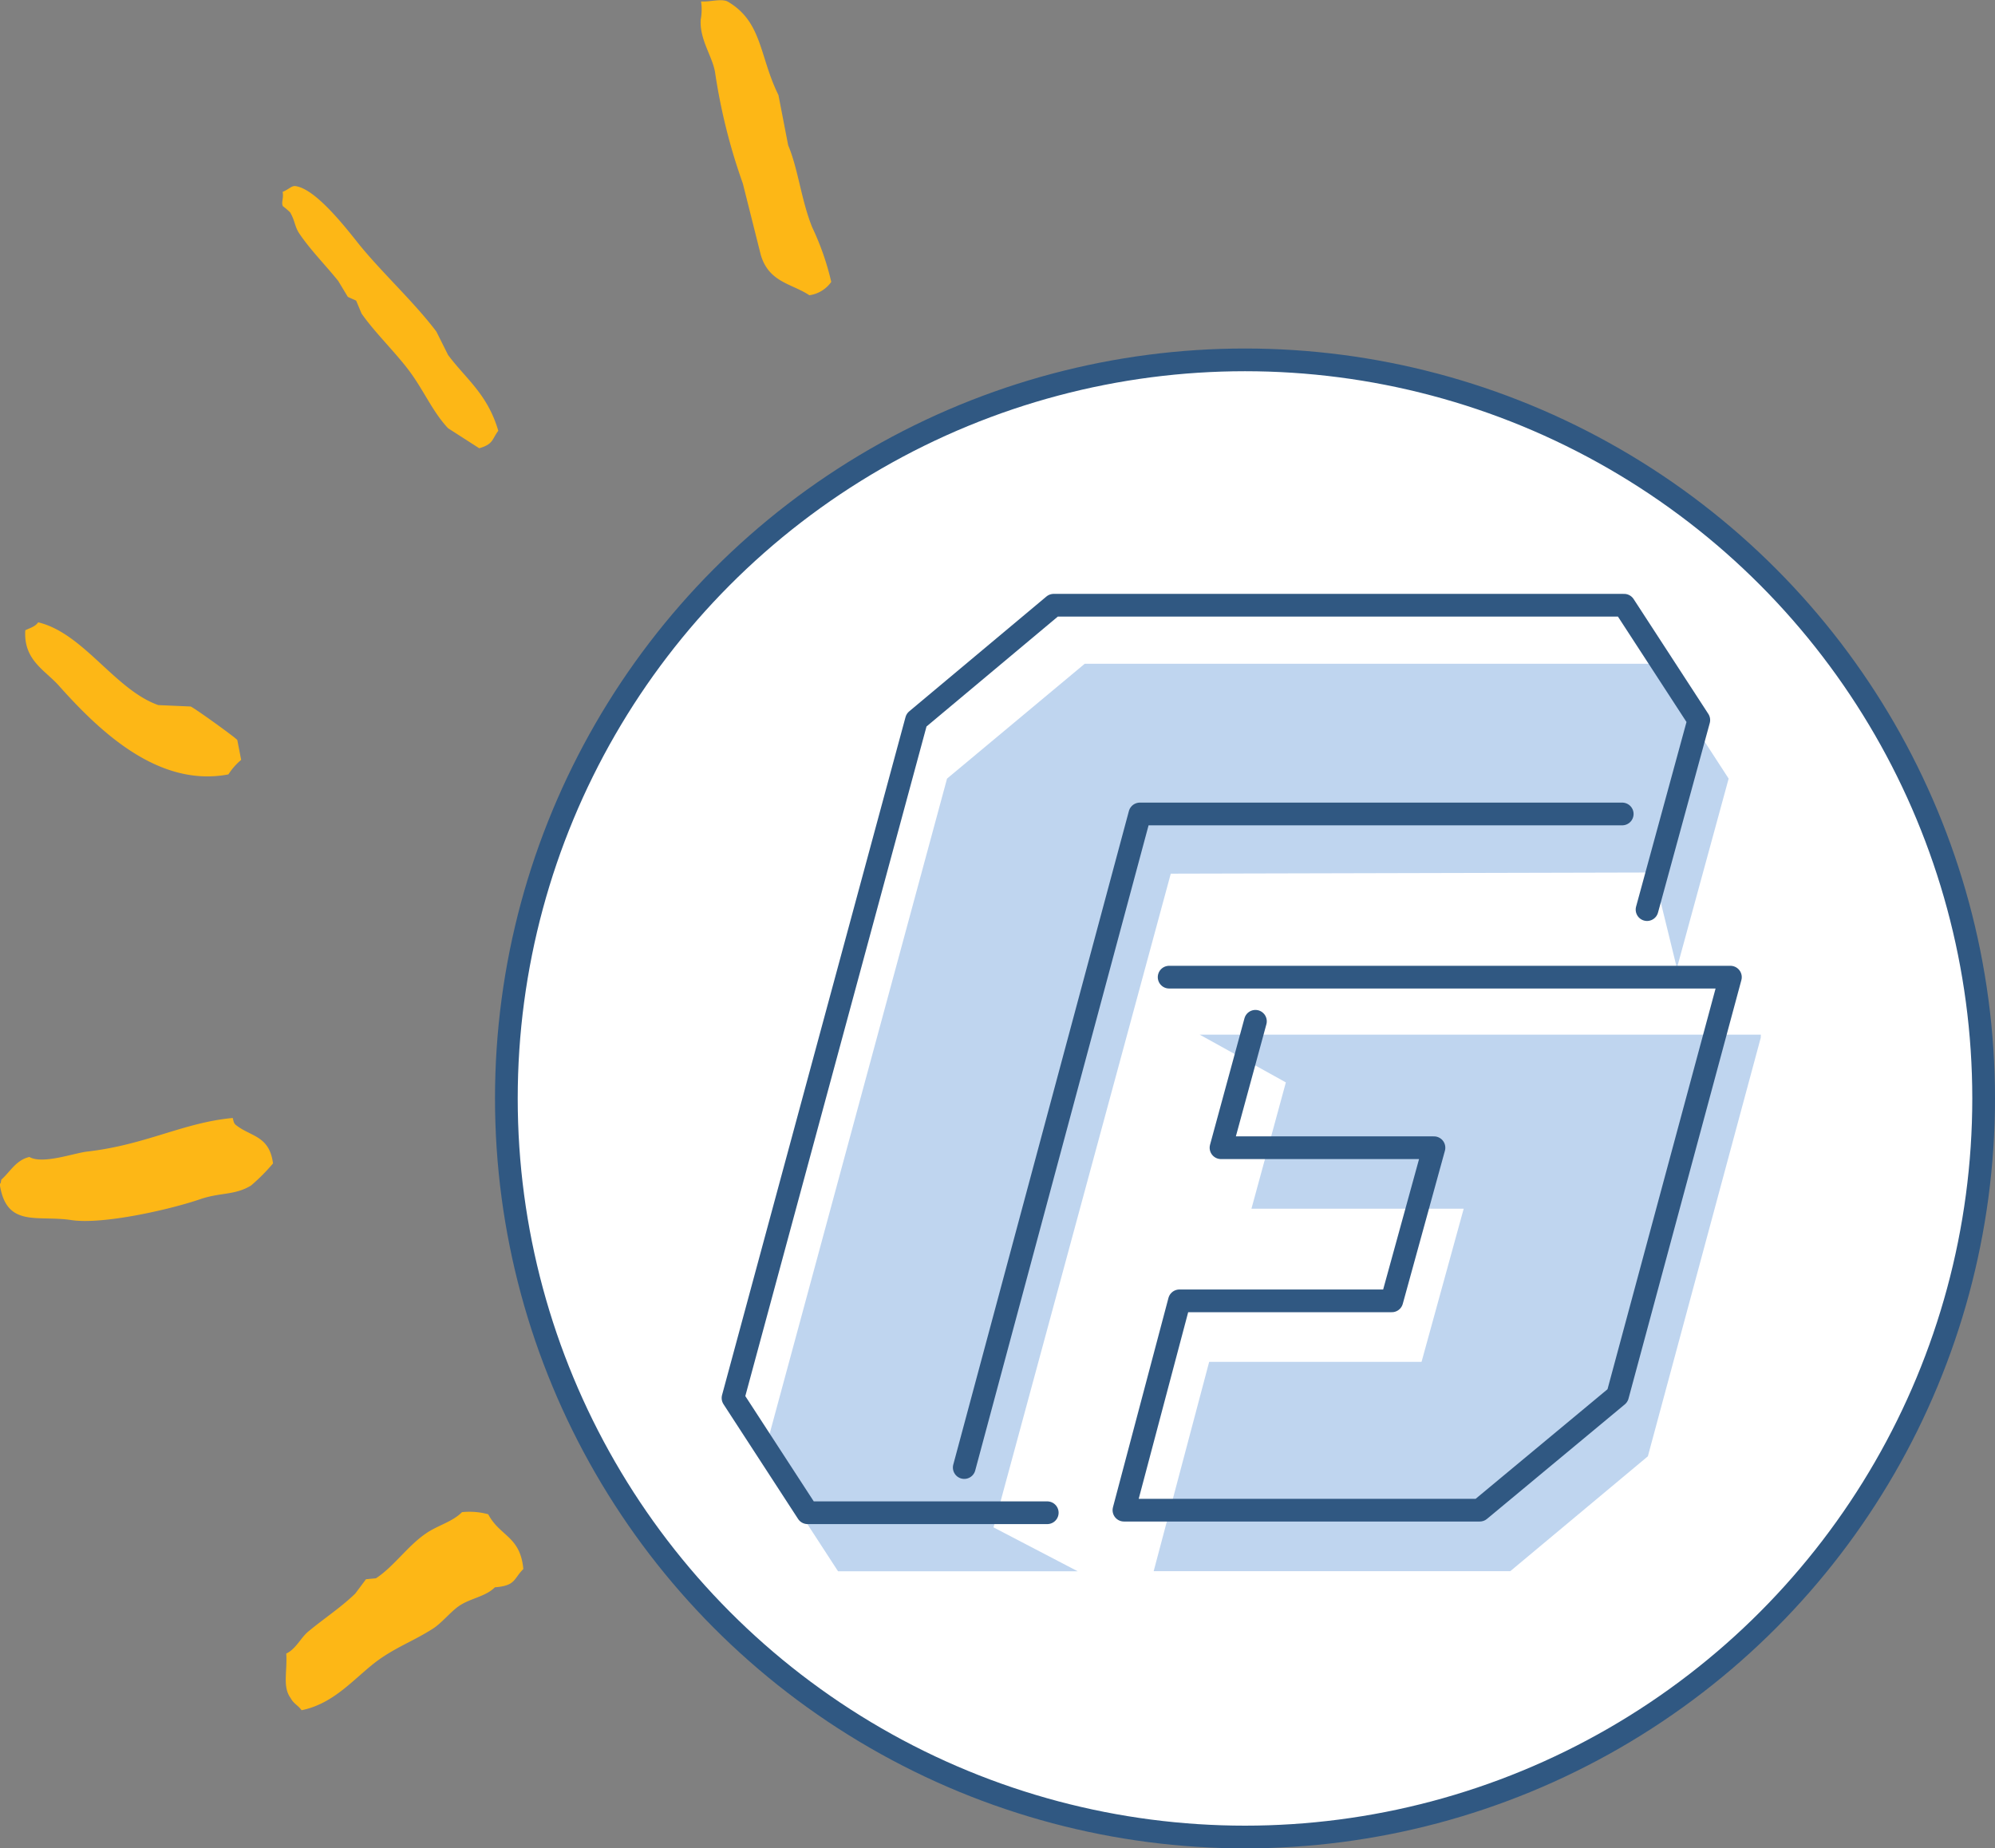 <svg xmlns="http://www.w3.org/2000/svg" viewBox="0 0 170.4 157.89"><rect x="0" y="0" width="170.4" height="157.89" fill="#808080" stroke="none"/><defs><style>.a{fill:#fff;}.b{fill:#bfd5ef;}.c{fill:none;stroke:#305882;stroke-linecap:round;stroke-linejoin:round;stroke-width:1.94px;}.d{fill:#fdb716;fill-rule:evenodd;}</style></defs><ellipse class="a" cx="106.34" cy="93.83" rx="62.96" ry="63.09"/><path class="b" d="M150.39,88.65l-9.64,35.75L129,134.21H98.54l4.74-17.88h18.14l3.6-13.08H106.89l2.94-10.79-7.36-4.08H150.4Zm-9.16-14.12,2,8.17,4.42-16.19-6.37-9.81H92.65L80.89,66.51,65.21,124.42l6.37,9.8H92.05l-7.19-3.75L100,74.63Z"/><circle class="c" cx="106.34" cy="93.83" r="63.09"/><path class="c" d="M99.86,83.47H147.8l-9.64,35.75L126.39,129H96l4.74-17.88h18.14l3.6-13.08H104.29l2.94-10.8M82.36,125.36l15-55.83h41.2m2.12,8.17,4.42-16.19-6.38-9.81H90L78.28,61.51,62.61,119.42l6.37,9.8H89.45"/><path class="d" d="M59.88.12c.69.07,1.68-.26,2.25,0,3,1.73,2.72,4.7,4.36,8l.83,4.29c.85,2,1.11,4.66,2.05,7A22.79,22.79,0,0,1,71,24.08a2.75,2.75,0,0,1-1.87,1.14c-1.5-1-3.46-1.09-4.15-3.45l-1.53-6.09a50.06,50.06,0,0,1-2.36-9.41c-.18-1.38-1.35-2.85-1.24-4.59A4.69,4.69,0,0,0,59.88.12ZM24.14,16.39c.58-.24.77-.55,1.12-.49,1.71.26,4.19,3.44,5.43,5,2,2.46,4.64,4.86,6.58,7.42l1,2c1.48,2,3.38,3.34,4.29,6.48-.54.7-.4,1.14-1.63,1.49l-2.66-1.71c-1.28-1.37-2-3.07-3.17-4.7s-3.07-3.44-4.22-5.1l-.46-1.1-.71-.32L28.89,24c-1-1.25-2.35-2.62-3.29-4-.45-.65-.38-1.11-.82-1.86a6.34,6.34,0,0,0-.62-.53C24,17.26,24.25,16.94,24.14,16.39ZM3.26,53.16c3.87.92,6.55,5.76,10.26,7.07l2.75.12c.17,0,4,2.76,4,2.87l.33,1.69a5.4,5.4,0,0,0-1.09,1.24C13.47,67.3,8.43,62.38,5,58.54c-1.18-1.31-3-2.16-2.84-4.7C2.55,53.64,3,53.54,3.26,53.16ZM19.88,95.5c.1.39.07.36.22.56,1.29,1.06,2.9.9,3.22,3.32a16,16,0,0,1-1.88,1.89c-1.4.85-2.59.57-4.35,1.17-2.56.88-8.33,2.19-11,1.78-2.91-.44-5.55.69-6.11-3.06.12-.2.06,0,.13-.39.75-.66,1.26-1.68,2.4-1.94,1.12.65,3.76-.32,4.93-.46C12.49,97.79,15.65,95.89,19.88,95.5Zm19.58,33.67a6.12,6.12,0,0,1,2.24.18c1,1.9,2.74,1.86,3,4.68-.85.84-.63,1.42-2.43,1.56-.82.82-2.12.93-3.1,1.62-.71.5-1.47,1.46-2.22,1.93-1.58,1-2.87,1.46-4.4,2.5-2.08,1.42-3.8,3.84-6.79,4.45-.32-.44-.68-.55-.95-1.06-.69-.95-.26-2.26-.36-3.78.84-.4,1.24-1.36,1.89-1.89,1.36-1.13,2.72-2,4-3.23l.92-1.23.85-.08c1.53-1,2.7-2.76,4.27-3.83C37.37,130.3,38.65,130,39.46,129.17Z"/></svg>